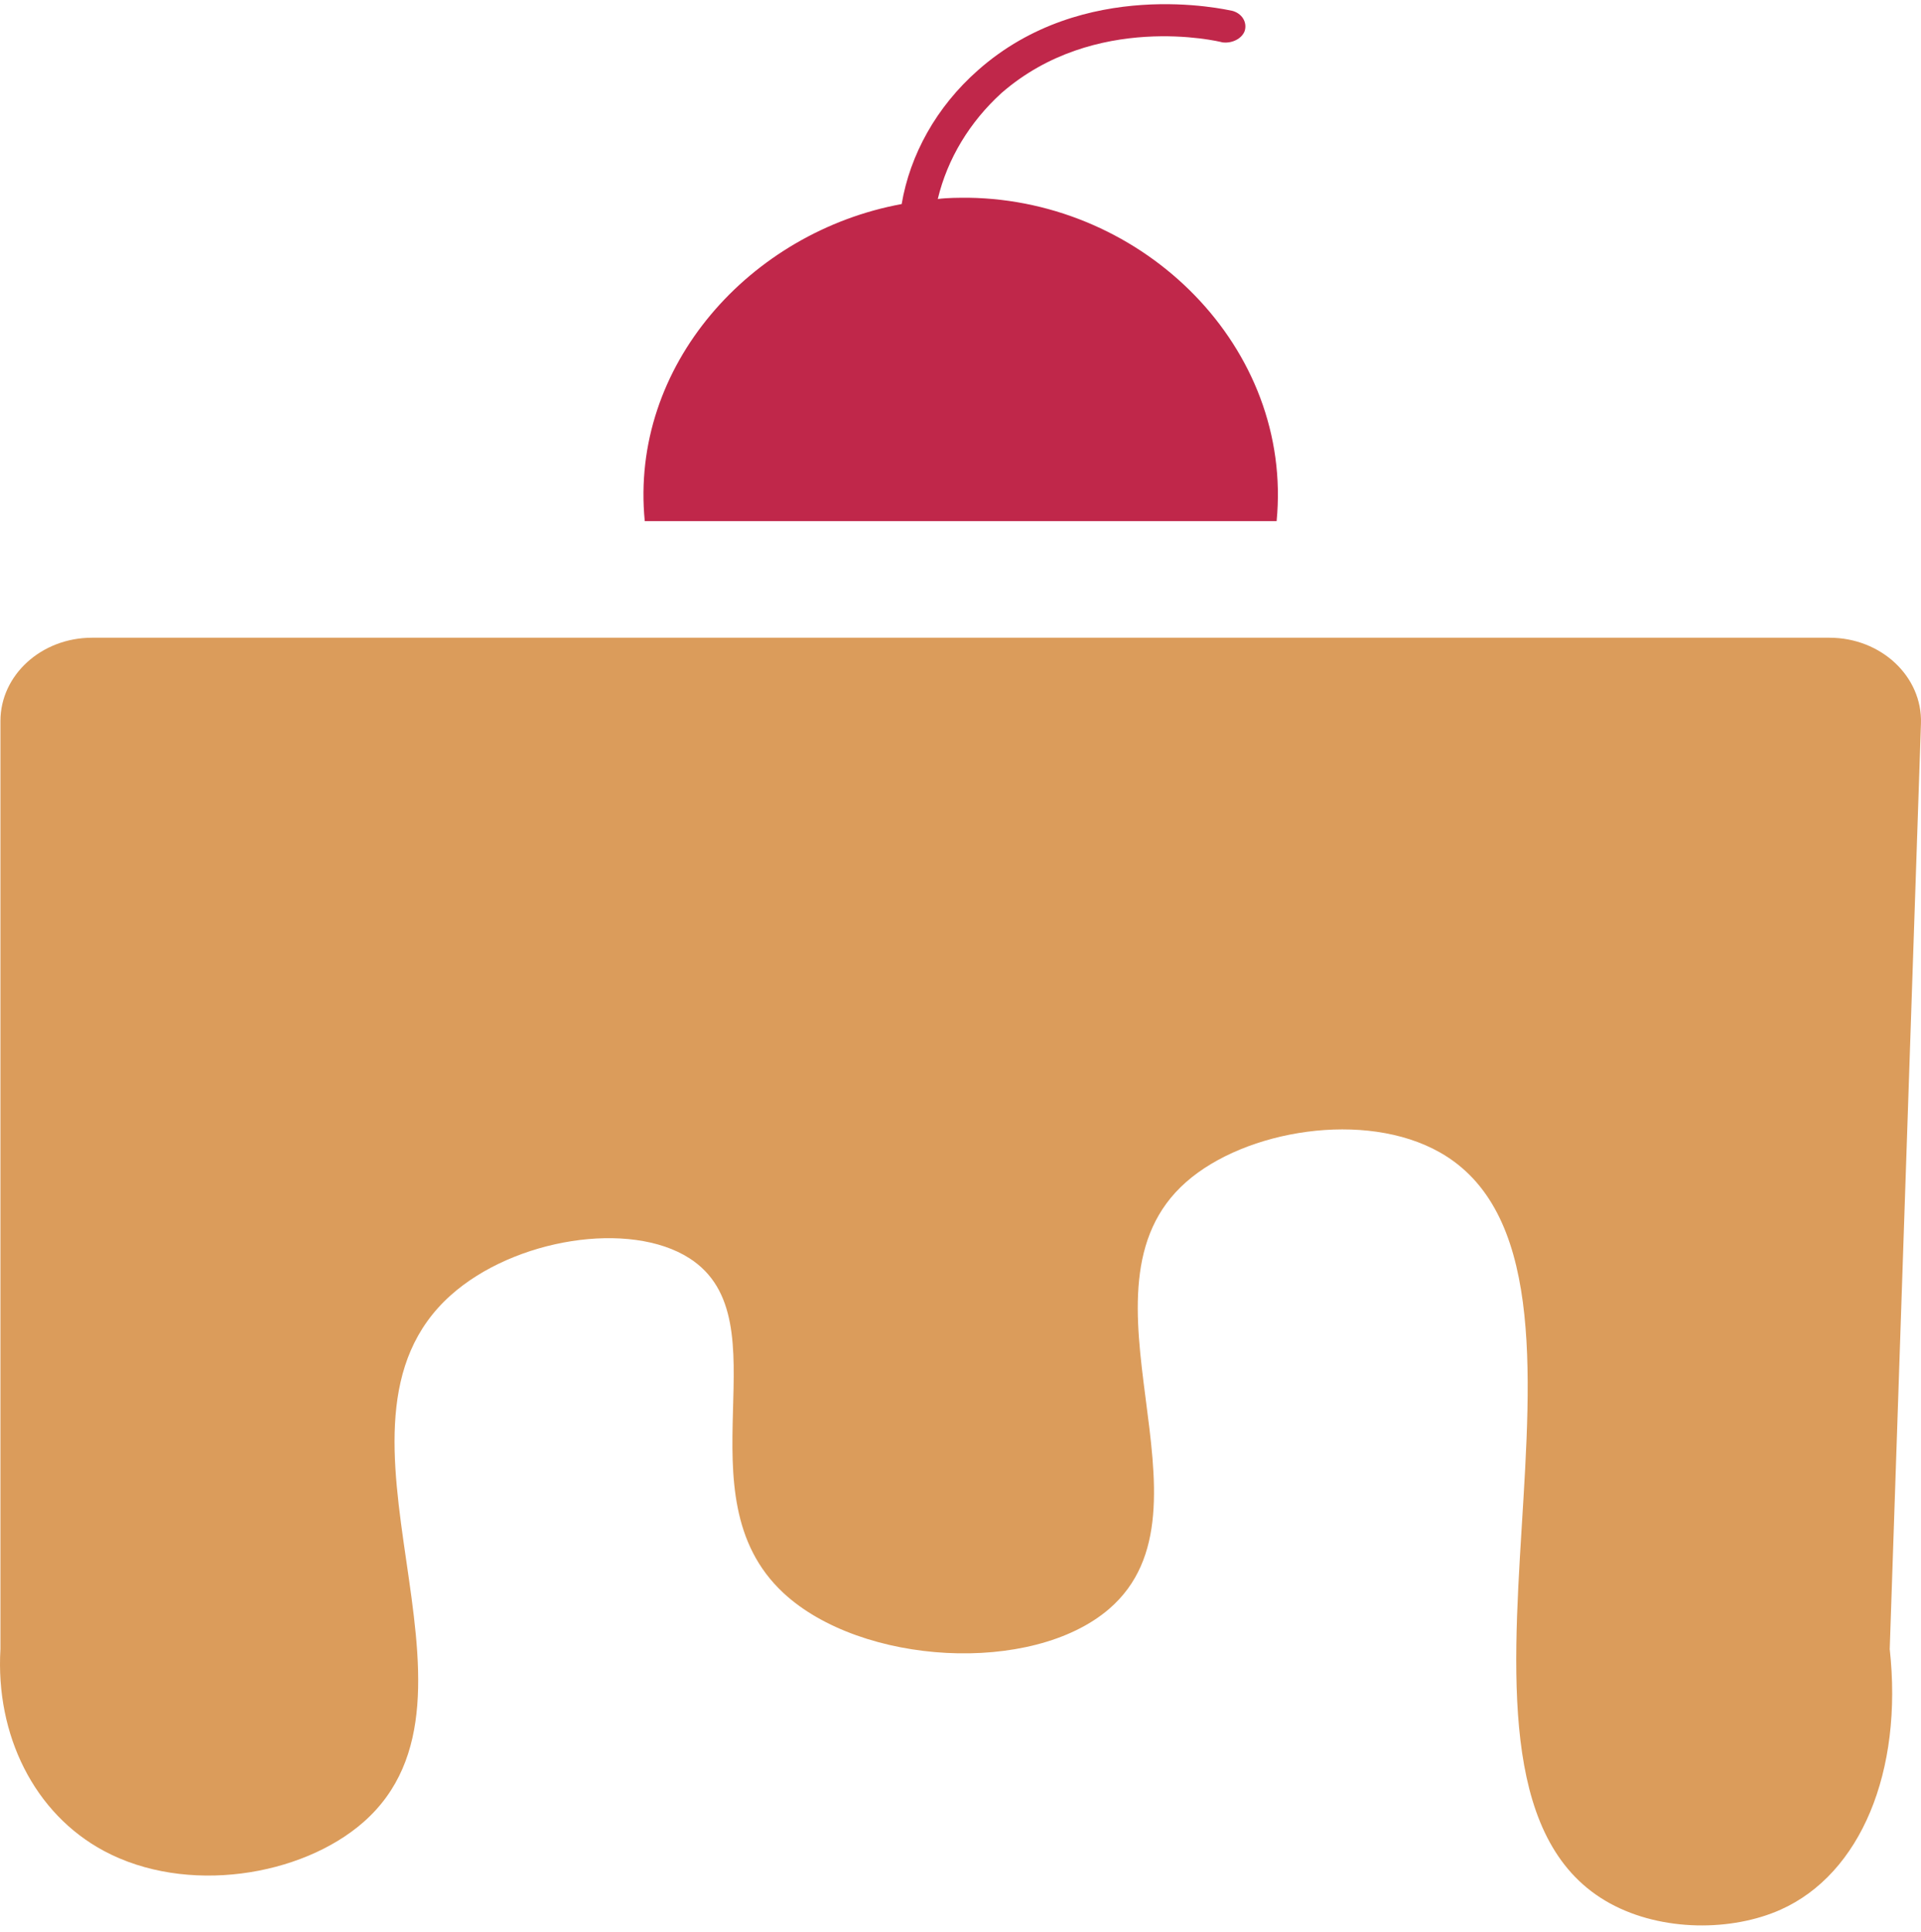 <svg width="180" height="181" viewBox="0 0 180 181" fill="none" xmlns="http://www.w3.org/2000/svg">
<path d="M0.041 154.5V67.552C0.041 63.243 3.883 59.748 8.621 59.748H171.421C176.26 59.748 180.145 63.387 179.996 67.789C179.022 96.694 178.049 125.595 177.07 154.5C178.328 165.965 174.351 175.558 166.847 178.916C162.291 180.95 155.746 180.998 150.868 178.333C130.835 167.377 154.136 118.813 134.899 107.957C127.895 104.003 116.688 105.857 111.14 110.746C99.745 120.781 114.813 141.361 103.924 150.739C96.709 156.951 80.691 156.017 73.408 149.244C63.508 140.037 73.635 123.666 64.592 117.879C59.025 114.319 48.184 116.02 42.222 121.364C28.518 133.649 47.577 158.884 34.032 170.735C28.234 175.803 17.461 177.548 9.749 173.418C3.213 169.92 -0.431 162.563 0.041 154.5Z" fill="#DB9C5B"/>
<path d="M119.621 48.825H60.415C58.984 34.27 70.306 21.722 84.487 19.118C85.268 14.501 87.741 10.007 91.645 6.574C101.536 -2.185 114.806 0.892 115.456 1.011C116.367 1.248 116.888 2.076 116.628 2.905C116.367 3.615 115.456 4.089 114.545 3.97C114.155 3.852 102.577 1.129 93.857 8.701C90.864 11.423 88.782 14.856 87.871 18.644C88.782 18.526 89.823 18.526 90.734 18.526C107.257 18.763 121.183 32.608 119.621 48.825Z" fill="#C0274A"/>
</svg>
